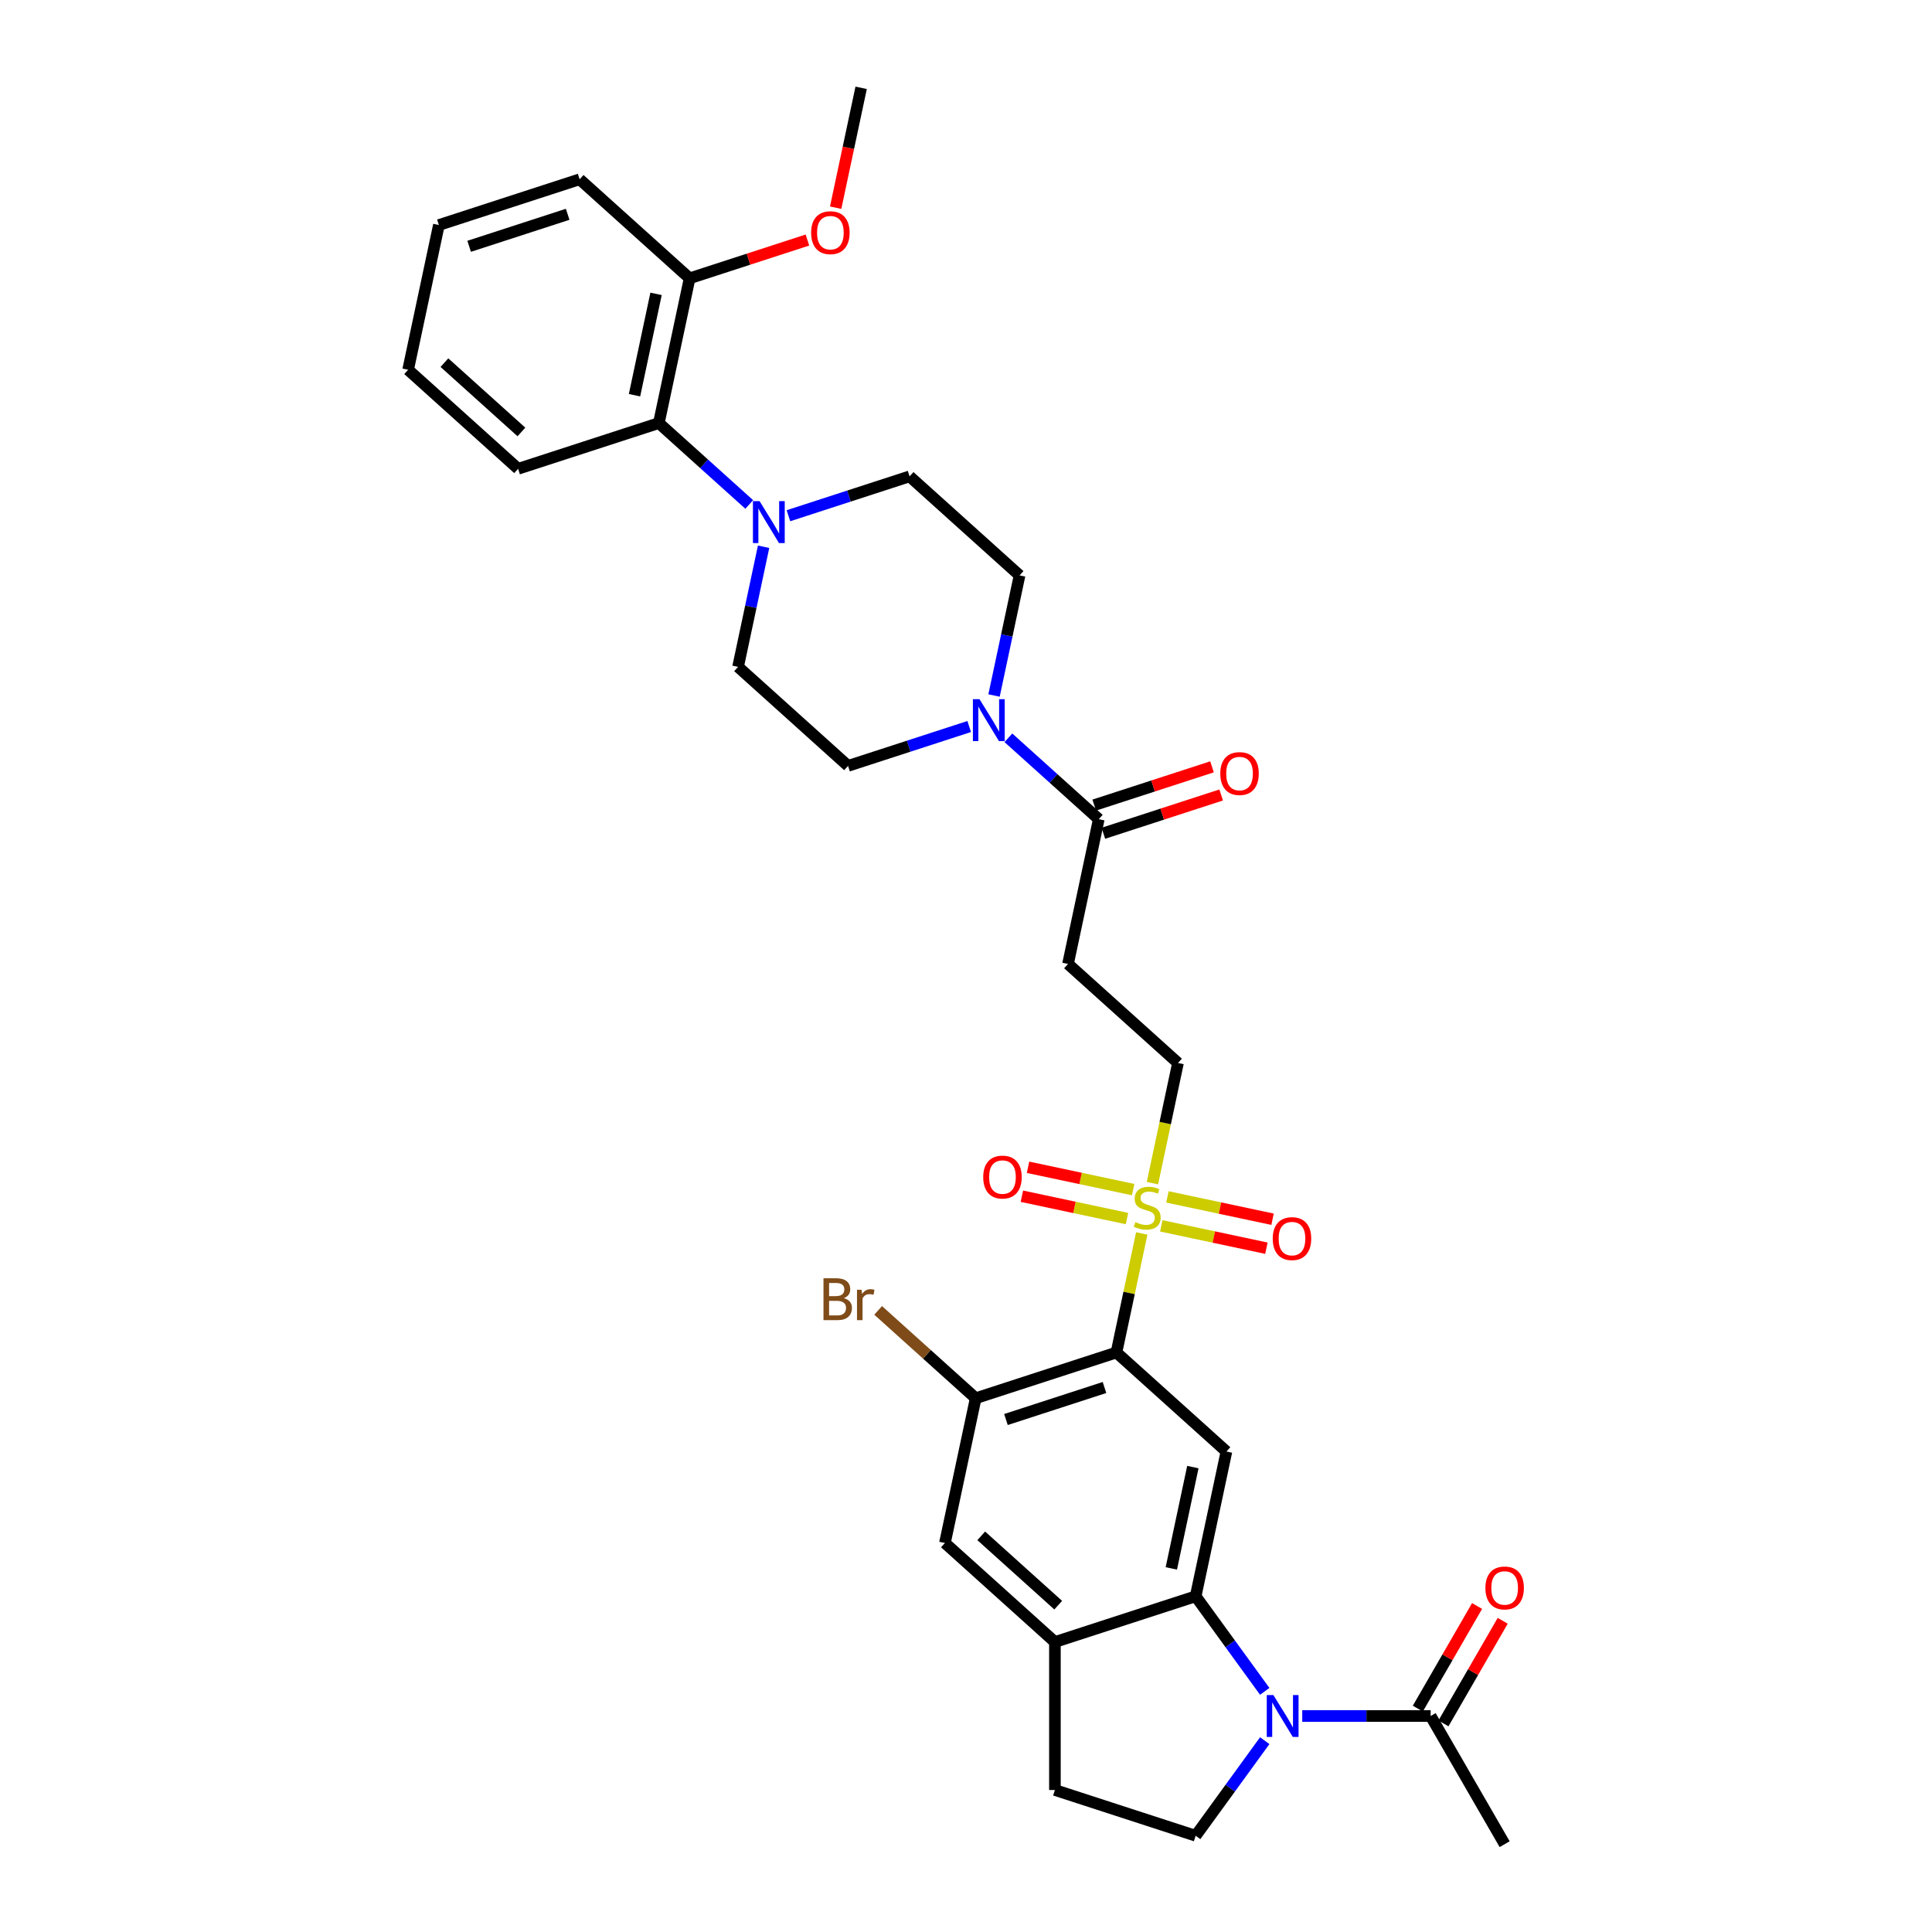 <?xml version='1.0' encoding='iso-8859-1'?>
<svg version='1.1' baseProfile='full'
              xmlns='http://www.w3.org/2000/svg'
                      xmlns:rdkit='http://www.rdkit.org/xml'
                      xmlns:xlink='http://www.w3.org/1999/xlink'
                  xml:space='preserve'
width='1000px' height='1000px' viewBox='0 0 1000 1000'>
<!-- END OF HEADER -->
<rect style='opacity:1.0;fill:#FFFFFF;stroke:none' width='1000' height='1000' x='0' y='0'> </rect>
<path class='bond-0' d='M 590.969,638.435 L 584.421,669.242' style='fill:none;fill-rule:evenodd;stroke:#CCCC00;stroke-width:6px;stroke-linecap:butt;stroke-linejoin:miter;stroke-opacity:1' />
<path class='bond-0' d='M 584.421,669.242 L 577.872,700.049' style='fill:none;fill-rule:evenodd;stroke:#000000;stroke-width:6px;stroke-linecap:butt;stroke-linejoin:miter;stroke-opacity:1' />
<path class='bond-14' d='M 596.505,612.39 L 603.115,581.292' style='fill:none;fill-rule:evenodd;stroke:#CCCC00;stroke-width:6px;stroke-linecap:butt;stroke-linejoin:miter;stroke-opacity:1' />
<path class='bond-14' d='M 603.115,581.292 L 609.725,550.193' style='fill:none;fill-rule:evenodd;stroke:#000000;stroke-width:6px;stroke-linecap:butt;stroke-linejoin:miter;stroke-opacity:1' />
<path class='bond-15' d='M 586.521,615.743 L 559.316,609.96' style='fill:none;fill-rule:evenodd;stroke:#CCCC00;stroke-width:6px;stroke-linecap:butt;stroke-linejoin:miter;stroke-opacity:1' />
<path class='bond-15' d='M 559.316,609.96 L 532.11,604.178' style='fill:none;fill-rule:evenodd;stroke:#FF0000;stroke-width:6px;stroke-linecap:butt;stroke-linejoin:miter;stroke-opacity:1' />
<path class='bond-15' d='M 583.336,630.729 L 556.13,624.946' style='fill:none;fill-rule:evenodd;stroke:#CCCC00;stroke-width:6px;stroke-linecap:butt;stroke-linejoin:miter;stroke-opacity:1' />
<path class='bond-15' d='M 556.13,624.946 L 528.925,619.163' style='fill:none;fill-rule:evenodd;stroke:#FF0000;stroke-width:6px;stroke-linecap:butt;stroke-linejoin:miter;stroke-opacity:1' />
<path class='bond-16' d='M 601.077,634.5 L 628.282,640.282' style='fill:none;fill-rule:evenodd;stroke:#CCCC00;stroke-width:6px;stroke-linecap:butt;stroke-linejoin:miter;stroke-opacity:1' />
<path class='bond-16' d='M 628.282,640.282 L 655.488,646.065' style='fill:none;fill-rule:evenodd;stroke:#FF0000;stroke-width:6px;stroke-linecap:butt;stroke-linejoin:miter;stroke-opacity:1' />
<path class='bond-16' d='M 604.262,619.514 L 631.467,625.297' style='fill:none;fill-rule:evenodd;stroke:#CCCC00;stroke-width:6px;stroke-linecap:butt;stroke-linejoin:miter;stroke-opacity:1' />
<path class='bond-16' d='M 631.467,625.297 L 658.673,631.079' style='fill:none;fill-rule:evenodd;stroke:#FF0000;stroke-width:6px;stroke-linecap:butt;stroke-linejoin:miter;stroke-opacity:1' />
<path class='bond-3' d='M 577.872,700.049 L 634.799,751.306' style='fill:none;fill-rule:evenodd;stroke:#000000;stroke-width:6px;stroke-linecap:butt;stroke-linejoin:miter;stroke-opacity:1' />
<path class='bond-6' d='M 577.872,700.049 L 505.02,723.721' style='fill:none;fill-rule:evenodd;stroke:#000000;stroke-width:6px;stroke-linecap:butt;stroke-linejoin:miter;stroke-opacity:1' />
<path class='bond-6' d='M 571.679,718.171 L 520.682,734.74' style='fill:none;fill-rule:evenodd;stroke:#000000;stroke-width:6px;stroke-linecap:butt;stroke-linejoin:miter;stroke-opacity:1' />
<path class='bond-1' d='M 654.626,875.444 L 636.749,850.839' style='fill:none;fill-rule:evenodd;stroke:#0000FF;stroke-width:6px;stroke-linecap:butt;stroke-linejoin:miter;stroke-opacity:1' />
<path class='bond-1' d='M 636.749,850.839 L 618.872,826.234' style='fill:none;fill-rule:evenodd;stroke:#000000;stroke-width:6px;stroke-linecap:butt;stroke-linejoin:miter;stroke-opacity:1' />
<path class='bond-9' d='M 674.04,888.206 L 707.27,888.206' style='fill:none;fill-rule:evenodd;stroke:#0000FF;stroke-width:6px;stroke-linecap:butt;stroke-linejoin:miter;stroke-opacity:1' />
<path class='bond-9' d='M 707.27,888.206 L 740.5,888.206' style='fill:none;fill-rule:evenodd;stroke:#000000;stroke-width:6px;stroke-linecap:butt;stroke-linejoin:miter;stroke-opacity:1' />
<path class='bond-11' d='M 654.626,900.968 L 636.749,925.573' style='fill:none;fill-rule:evenodd;stroke:#0000FF;stroke-width:6px;stroke-linecap:butt;stroke-linejoin:miter;stroke-opacity:1' />
<path class='bond-11' d='M 636.749,925.573 L 618.872,950.179' style='fill:none;fill-rule:evenodd;stroke:#000000;stroke-width:6px;stroke-linecap:butt;stroke-linejoin:miter;stroke-opacity:1' />
<path class='bond-2' d='M 618.872,826.234 L 634.799,751.306' style='fill:none;fill-rule:evenodd;stroke:#000000;stroke-width:6px;stroke-linecap:butt;stroke-linejoin:miter;stroke-opacity:1' />
<path class='bond-2' d='M 606.276,811.809 L 617.424,759.36' style='fill:none;fill-rule:evenodd;stroke:#000000;stroke-width:6px;stroke-linecap:butt;stroke-linejoin:miter;stroke-opacity:1' />
<path class='bond-33' d='M 618.872,826.234 L 546.02,849.905' style='fill:none;fill-rule:evenodd;stroke:#000000;stroke-width:6px;stroke-linecap:butt;stroke-linejoin:miter;stroke-opacity:1' />
<path class='bond-4' d='M 521.941,381.884 L 545.333,402.946' style='fill:none;fill-rule:evenodd;stroke:#0000FF;stroke-width:6px;stroke-linecap:butt;stroke-linejoin:miter;stroke-opacity:1' />
<path class='bond-4' d='M 545.333,402.946 L 568.725,424.009' style='fill:none;fill-rule:evenodd;stroke:#000000;stroke-width:6px;stroke-linecap:butt;stroke-linejoin:miter;stroke-opacity:1' />
<path class='bond-18' d='M 514.512,359.99 L 521.119,328.907' style='fill:none;fill-rule:evenodd;stroke:#0000FF;stroke-width:6px;stroke-linecap:butt;stroke-linejoin:miter;stroke-opacity:1' />
<path class='bond-18' d='M 521.119,328.907 L 527.726,297.824' style='fill:none;fill-rule:evenodd;stroke:#000000;stroke-width:6px;stroke-linecap:butt;stroke-linejoin:miter;stroke-opacity:1' />
<path class='bond-19' d='M 501.657,376.047 L 470.302,386.235' style='fill:none;fill-rule:evenodd;stroke:#0000FF;stroke-width:6px;stroke-linecap:butt;stroke-linejoin:miter;stroke-opacity:1' />
<path class='bond-19' d='M 470.302,386.235 L 438.946,396.423' style='fill:none;fill-rule:evenodd;stroke:#000000;stroke-width:6px;stroke-linecap:butt;stroke-linejoin:miter;stroke-opacity:1' />
<path class='bond-5' d='M 395.234,283 L 388.627,314.083' style='fill:none;fill-rule:evenodd;stroke:#0000FF;stroke-width:6px;stroke-linecap:butt;stroke-linejoin:miter;stroke-opacity:1' />
<path class='bond-5' d='M 388.627,314.083 L 382.02,345.167' style='fill:none;fill-rule:evenodd;stroke:#000000;stroke-width:6px;stroke-linecap:butt;stroke-linejoin:miter;stroke-opacity:1' />
<path class='bond-13' d='M 387.804,261.107 L 364.412,240.044' style='fill:none;fill-rule:evenodd;stroke:#0000FF;stroke-width:6px;stroke-linecap:butt;stroke-linejoin:miter;stroke-opacity:1' />
<path class='bond-13' d='M 364.412,240.044 L 341.02,218.982' style='fill:none;fill-rule:evenodd;stroke:#000000;stroke-width:6px;stroke-linecap:butt;stroke-linejoin:miter;stroke-opacity:1' />
<path class='bond-35' d='M 408.089,266.943 L 439.444,256.755' style='fill:none;fill-rule:evenodd;stroke:#0000FF;stroke-width:6px;stroke-linecap:butt;stroke-linejoin:miter;stroke-opacity:1' />
<path class='bond-35' d='M 439.444,256.755 L 470.799,246.567' style='fill:none;fill-rule:evenodd;stroke:#000000;stroke-width:6px;stroke-linecap:butt;stroke-linejoin:miter;stroke-opacity:1' />
<path class='bond-12' d='M 505.02,723.721 L 489.093,798.649' style='fill:none;fill-rule:evenodd;stroke:#000000;stroke-width:6px;stroke-linecap:butt;stroke-linejoin:miter;stroke-opacity:1' />
<path class='bond-25' d='M 505.02,723.721 L 479.774,700.989' style='fill:none;fill-rule:evenodd;stroke:#000000;stroke-width:6px;stroke-linecap:butt;stroke-linejoin:miter;stroke-opacity:1' />
<path class='bond-25' d='M 479.774,700.989 L 454.528,678.258' style='fill:none;fill-rule:evenodd;stroke:#7F4C19;stroke-width:6px;stroke-linecap:butt;stroke-linejoin:miter;stroke-opacity:1' />
<path class='bond-7' d='M 568.725,424.009 L 552.799,498.937' style='fill:none;fill-rule:evenodd;stroke:#000000;stroke-width:6px;stroke-linecap:butt;stroke-linejoin:miter;stroke-opacity:1' />
<path class='bond-22' d='M 571.093,431.294 L 601.582,421.387' style='fill:none;fill-rule:evenodd;stroke:#000000;stroke-width:6px;stroke-linecap:butt;stroke-linejoin:miter;stroke-opacity:1' />
<path class='bond-22' d='M 601.582,421.387 L 632.072,411.48' style='fill:none;fill-rule:evenodd;stroke:#FF0000;stroke-width:6px;stroke-linecap:butt;stroke-linejoin:miter;stroke-opacity:1' />
<path class='bond-22' d='M 566.358,416.723 L 596.848,406.817' style='fill:none;fill-rule:evenodd;stroke:#000000;stroke-width:6px;stroke-linecap:butt;stroke-linejoin:miter;stroke-opacity:1' />
<path class='bond-22' d='M 596.848,406.817 L 627.338,396.91' style='fill:none;fill-rule:evenodd;stroke:#FF0000;stroke-width:6px;stroke-linecap:butt;stroke-linejoin:miter;stroke-opacity:1' />
<path class='bond-8' d='M 546.02,849.905 L 489.093,798.649' style='fill:none;fill-rule:evenodd;stroke:#000000;stroke-width:6px;stroke-linecap:butt;stroke-linejoin:miter;stroke-opacity:1' />
<path class='bond-8' d='M 547.732,830.832 L 507.884,794.952' style='fill:none;fill-rule:evenodd;stroke:#000000;stroke-width:6px;stroke-linecap:butt;stroke-linejoin:miter;stroke-opacity:1' />
<path class='bond-17' d='M 546.02,849.905 L 546.02,926.507' style='fill:none;fill-rule:evenodd;stroke:#000000;stroke-width:6px;stroke-linecap:butt;stroke-linejoin:miter;stroke-opacity:1' />
<path class='bond-23' d='M 747.134,892.036 L 762.467,865.477' style='fill:none;fill-rule:evenodd;stroke:#000000;stroke-width:6px;stroke-linecap:butt;stroke-linejoin:miter;stroke-opacity:1' />
<path class='bond-23' d='M 762.467,865.477 L 777.801,838.919' style='fill:none;fill-rule:evenodd;stroke:#FF0000;stroke-width:6px;stroke-linecap:butt;stroke-linejoin:miter;stroke-opacity:1' />
<path class='bond-23' d='M 733.866,884.376 L 749.2,857.817' style='fill:none;fill-rule:evenodd;stroke:#000000;stroke-width:6px;stroke-linecap:butt;stroke-linejoin:miter;stroke-opacity:1' />
<path class='bond-23' d='M 749.2,857.817 L 764.533,831.258' style='fill:none;fill-rule:evenodd;stroke:#FF0000;stroke-width:6px;stroke-linecap:butt;stroke-linejoin:miter;stroke-opacity:1' />
<path class='bond-27' d='M 740.5,888.206 L 778.801,954.545' style='fill:none;fill-rule:evenodd;stroke:#000000;stroke-width:6px;stroke-linecap:butt;stroke-linejoin:miter;stroke-opacity:1' />
<path class='bond-10' d='M 552.799,498.937 L 609.725,550.193' style='fill:none;fill-rule:evenodd;stroke:#000000;stroke-width:6px;stroke-linecap:butt;stroke-linejoin:miter;stroke-opacity:1' />
<path class='bond-34' d='M 618.872,950.179 L 546.02,926.507' style='fill:none;fill-rule:evenodd;stroke:#000000;stroke-width:6px;stroke-linecap:butt;stroke-linejoin:miter;stroke-opacity:1' />
<path class='bond-24' d='M 341.02,218.982 L 356.947,144.054' style='fill:none;fill-rule:evenodd;stroke:#000000;stroke-width:6px;stroke-linecap:butt;stroke-linejoin:miter;stroke-opacity:1' />
<path class='bond-24' d='M 328.423,204.557 L 339.572,152.108' style='fill:none;fill-rule:evenodd;stroke:#000000;stroke-width:6px;stroke-linecap:butt;stroke-linejoin:miter;stroke-opacity:1' />
<path class='bond-28' d='M 341.02,218.982 L 268.167,242.653' style='fill:none;fill-rule:evenodd;stroke:#000000;stroke-width:6px;stroke-linecap:butt;stroke-linejoin:miter;stroke-opacity:1' />
<path class='bond-20' d='M 527.726,297.824 L 470.799,246.567' style='fill:none;fill-rule:evenodd;stroke:#000000;stroke-width:6px;stroke-linecap:butt;stroke-linejoin:miter;stroke-opacity:1' />
<path class='bond-21' d='M 438.946,396.423 L 382.02,345.167' style='fill:none;fill-rule:evenodd;stroke:#000000;stroke-width:6px;stroke-linecap:butt;stroke-linejoin:miter;stroke-opacity:1' />
<path class='bond-26' d='M 356.947,144.054 L 387.436,134.147' style='fill:none;fill-rule:evenodd;stroke:#000000;stroke-width:6px;stroke-linecap:butt;stroke-linejoin:miter;stroke-opacity:1' />
<path class='bond-26' d='M 387.436,134.147 L 417.926,124.24' style='fill:none;fill-rule:evenodd;stroke:#FF0000;stroke-width:6px;stroke-linecap:butt;stroke-linejoin:miter;stroke-opacity:1' />
<path class='bond-29' d='M 356.947,144.054 L 300.02,92.797' style='fill:none;fill-rule:evenodd;stroke:#000000;stroke-width:6px;stroke-linecap:butt;stroke-linejoin:miter;stroke-opacity:1' />
<path class='bond-30' d='M 432.538,107.498 L 439.132,76.476' style='fill:none;fill-rule:evenodd;stroke:#FF0000;stroke-width:6px;stroke-linecap:butt;stroke-linejoin:miter;stroke-opacity:1' />
<path class='bond-30' d='M 439.132,76.476 L 445.726,45.455' style='fill:none;fill-rule:evenodd;stroke:#000000;stroke-width:6px;stroke-linecap:butt;stroke-linejoin:miter;stroke-opacity:1' />
<path class='bond-31' d='M 268.167,242.653 L 211.241,191.396' style='fill:none;fill-rule:evenodd;stroke:#000000;stroke-width:6px;stroke-linecap:butt;stroke-linejoin:miter;stroke-opacity:1' />
<path class='bond-31' d='M 269.88,223.579 L 230.031,187.7' style='fill:none;fill-rule:evenodd;stroke:#000000;stroke-width:6px;stroke-linecap:butt;stroke-linejoin:miter;stroke-opacity:1' />
<path class='bond-36' d='M 300.02,92.797 L 227.167,116.468' style='fill:none;fill-rule:evenodd;stroke:#000000;stroke-width:6px;stroke-linecap:butt;stroke-linejoin:miter;stroke-opacity:1' />
<path class='bond-36' d='M 293.827,110.918 L 242.83,127.488' style='fill:none;fill-rule:evenodd;stroke:#000000;stroke-width:6px;stroke-linecap:butt;stroke-linejoin:miter;stroke-opacity:1' />
<path class='bond-32' d='M 211.241,191.396 L 227.167,116.468' style='fill:none;fill-rule:evenodd;stroke:#000000;stroke-width:6px;stroke-linecap:butt;stroke-linejoin:miter;stroke-opacity:1' />
<path  class='atom-0' d='M 587.671 632.567
Q 587.916 632.659, 588.927 633.088
Q 589.938 633.517, 591.041 633.793
Q 592.175 634.038, 593.278 634.038
Q 595.331 634.038, 596.526 633.057
Q 597.721 632.046, 597.721 630.3
Q 597.721 629.105, 597.108 628.369
Q 596.526 627.634, 595.607 627.236
Q 594.687 626.837, 593.155 626.378
Q 591.225 625.795, 590.061 625.244
Q 588.927 624.692, 588.1 623.528
Q 587.303 622.364, 587.303 620.403
Q 587.303 617.676, 589.141 615.99
Q 591.011 614.305, 594.687 614.305
Q 597.2 614.305, 600.05 615.5
L 599.345 617.859
Q 596.74 616.787, 594.779 616.787
Q 592.665 616.787, 591.501 617.676
Q 590.336 618.534, 590.367 620.035
Q 590.367 621.199, 590.949 621.904
Q 591.562 622.609, 592.42 623.007
Q 593.309 623.405, 594.779 623.865
Q 596.74 624.478, 597.905 625.091
Q 599.069 625.703, 599.896 626.96
Q 600.754 628.185, 600.754 630.3
Q 600.754 633.302, 598.732 634.926
Q 596.74 636.52, 593.401 636.52
Q 591.47 636.52, 589.999 636.091
Q 588.559 635.692, 586.843 634.988
L 587.671 632.567
' fill='#CCCC00'/>
<path  class='atom-2' d='M 659.103 877.359
L 666.211 888.85
Q 666.916 889.983, 668.05 892.036
Q 669.183 894.089, 669.245 894.212
L 669.245 877.359
L 672.125 877.359
L 672.125 899.053
L 669.153 899.053
L 661.523 886.49
Q 660.635 885.02, 659.685 883.334
Q 658.765 881.649, 658.49 881.128
L 658.49 899.053
L 655.671 899.053
L 655.671 877.359
L 659.103 877.359
' fill='#0000FF'/>
<path  class='atom-5' d='M 507.004 361.905
L 514.112 373.395
Q 514.817 374.529, 515.951 376.582
Q 517.085 378.635, 517.146 378.758
L 517.146 361.905
L 520.026 361.905
L 520.026 383.599
L 517.054 383.599
L 509.424 371.036
Q 508.536 369.565, 507.586 367.88
Q 506.667 366.195, 506.391 365.674
L 506.391 383.599
L 503.572 383.599
L 503.572 361.905
L 507.004 361.905
' fill='#0000FF'/>
<path  class='atom-6' d='M 393.151 259.392
L 400.26 270.882
Q 400.965 272.016, 402.098 274.069
Q 403.232 276.122, 403.293 276.244
L 403.293 259.392
L 406.173 259.392
L 406.173 281.085
L 403.201 281.085
L 395.572 268.523
Q 394.683 267.052, 393.733 265.367
Q 392.814 263.681, 392.538 263.161
L 392.538 281.085
L 389.719 281.085
L 389.719 259.392
L 393.151 259.392
' fill='#0000FF'/>
<path  class='atom-16' d='M 508.913 609.256
Q 508.913 604.047, 511.486 601.136
Q 514.06 598.225, 518.871 598.225
Q 523.681 598.225, 526.255 601.136
Q 528.829 604.047, 528.829 609.256
Q 528.829 614.526, 526.225 617.529
Q 523.62 620.501, 518.871 620.501
Q 514.091 620.501, 511.486 617.529
Q 508.913 614.557, 508.913 609.256
M 518.871 618.05
Q 522.18 618.05, 523.957 615.844
Q 525.765 613.607, 525.765 609.256
Q 525.765 604.997, 523.957 602.852
Q 522.18 600.677, 518.871 600.677
Q 515.562 600.677, 513.754 602.822
Q 511.977 604.966, 511.977 609.256
Q 511.977 613.638, 513.754 615.844
Q 515.562 618.05, 518.871 618.05
' fill='#FF0000'/>
<path  class='atom-17' d='M 658.769 641.109
Q 658.769 635.9, 661.342 632.989
Q 663.916 630.078, 668.727 630.078
Q 673.537 630.078, 676.111 632.989
Q 678.685 635.9, 678.685 641.109
Q 678.685 646.379, 676.081 649.382
Q 673.476 652.354, 668.727 652.354
Q 663.947 652.354, 661.342 649.382
Q 658.769 646.41, 658.769 641.109
M 668.727 649.903
Q 672.036 649.903, 673.813 647.697
Q 675.621 645.46, 675.621 641.109
Q 675.621 636.85, 673.813 634.705
Q 672.036 632.53, 668.727 632.53
Q 665.418 632.53, 663.61 634.674
Q 661.833 636.819, 661.833 641.109
Q 661.833 645.491, 663.61 647.697
Q 665.418 649.903, 668.727 649.903
' fill='#FF0000'/>
<path  class='atom-23' d='M 631.62 400.399
Q 631.62 395.19, 634.194 392.279
Q 636.768 389.368, 641.578 389.368
Q 646.389 389.368, 648.963 392.279
Q 651.536 395.19, 651.536 400.399
Q 651.536 405.669, 648.932 408.672
Q 646.328 411.644, 641.578 411.644
Q 636.798 411.644, 634.194 408.672
Q 631.62 405.699, 631.62 400.399
M 641.578 409.192
Q 644.887 409.192, 646.665 406.986
Q 648.472 404.75, 648.472 400.399
Q 648.472 396.14, 646.665 393.995
Q 644.887 391.819, 641.578 391.819
Q 638.269 391.819, 636.461 393.964
Q 634.684 396.109, 634.684 400.399
Q 634.684 404.78, 636.461 406.986
Q 638.269 409.192, 641.578 409.192
' fill='#FF0000'/>
<path  class='atom-24' d='M 768.842 821.928
Q 768.842 816.719, 771.416 813.808
Q 773.99 810.898, 778.801 810.898
Q 783.611 810.898, 786.185 813.808
Q 788.759 816.719, 788.759 821.928
Q 788.759 827.199, 786.155 830.201
Q 783.55 833.173, 778.801 833.173
Q 774.021 833.173, 771.416 830.201
Q 768.842 827.229, 768.842 821.928
M 778.801 830.722
Q 782.11 830.722, 783.887 828.516
Q 785.695 826.279, 785.695 821.928
Q 785.695 817.669, 783.887 815.524
Q 782.11 813.349, 778.801 813.349
Q 775.492 813.349, 773.684 815.494
Q 771.907 817.639, 771.907 821.928
Q 771.907 826.31, 773.684 828.516
Q 775.492 830.722, 778.801 830.722
' fill='#FF0000'/>
<path  class='atom-26' d='M 436.772 671.912
Q 438.855 672.495, 439.897 673.781
Q 440.969 675.038, 440.969 676.907
Q 440.969 679.91, 439.039 681.625
Q 437.139 683.311, 433.524 683.311
L 426.231 683.311
L 426.231 661.617
L 432.635 661.617
Q 436.343 661.617, 438.212 663.118
Q 440.081 664.62, 440.081 667.378
Q 440.081 670.656, 436.772 671.912
M 429.142 664.068
L 429.142 670.871
L 432.635 670.871
Q 434.78 670.871, 435.883 670.013
Q 437.017 669.124, 437.017 667.378
Q 437.017 664.068, 432.635 664.068
L 429.142 664.068
M 433.524 680.859
Q 435.638 680.859, 436.772 679.848
Q 437.905 678.837, 437.905 676.907
Q 437.905 675.13, 436.649 674.241
Q 435.423 673.322, 433.064 673.322
L 429.142 673.322
L 429.142 680.859
L 433.524 680.859
' fill='#7F4C19'/>
<path  class='atom-26' d='M 445.903 667.561
L 446.24 669.737
Q 447.894 667.286, 450.591 667.286
Q 451.449 667.286, 452.613 667.592
L 452.153 670.166
Q 450.836 669.859, 450.1 669.859
Q 448.813 669.859, 447.955 670.38
Q 447.128 670.871, 446.454 672.066
L 446.454 683.311
L 443.574 683.311
L 443.574 667.561
L 445.903 667.561
' fill='#7F4C19'/>
<path  class='atom-27' d='M 419.841 120.444
Q 419.841 115.235, 422.415 112.324
Q 424.989 109.413, 429.799 109.413
Q 434.61 109.413, 437.184 112.324
Q 439.758 115.235, 439.758 120.444
Q 439.758 125.714, 437.153 128.717
Q 434.549 131.689, 429.799 131.689
Q 425.019 131.689, 422.415 128.717
Q 419.841 125.745, 419.841 120.444
M 429.799 129.238
Q 433.109 129.238, 434.886 127.032
Q 436.693 124.795, 436.693 120.444
Q 436.693 116.185, 434.886 114.04
Q 433.109 111.864, 429.799 111.864
Q 426.49 111.864, 424.682 114.009
Q 422.905 116.154, 422.905 120.444
Q 422.905 124.825, 424.682 127.032
Q 426.49 129.238, 429.799 129.238
' fill='#FF0000'/>
</svg>
